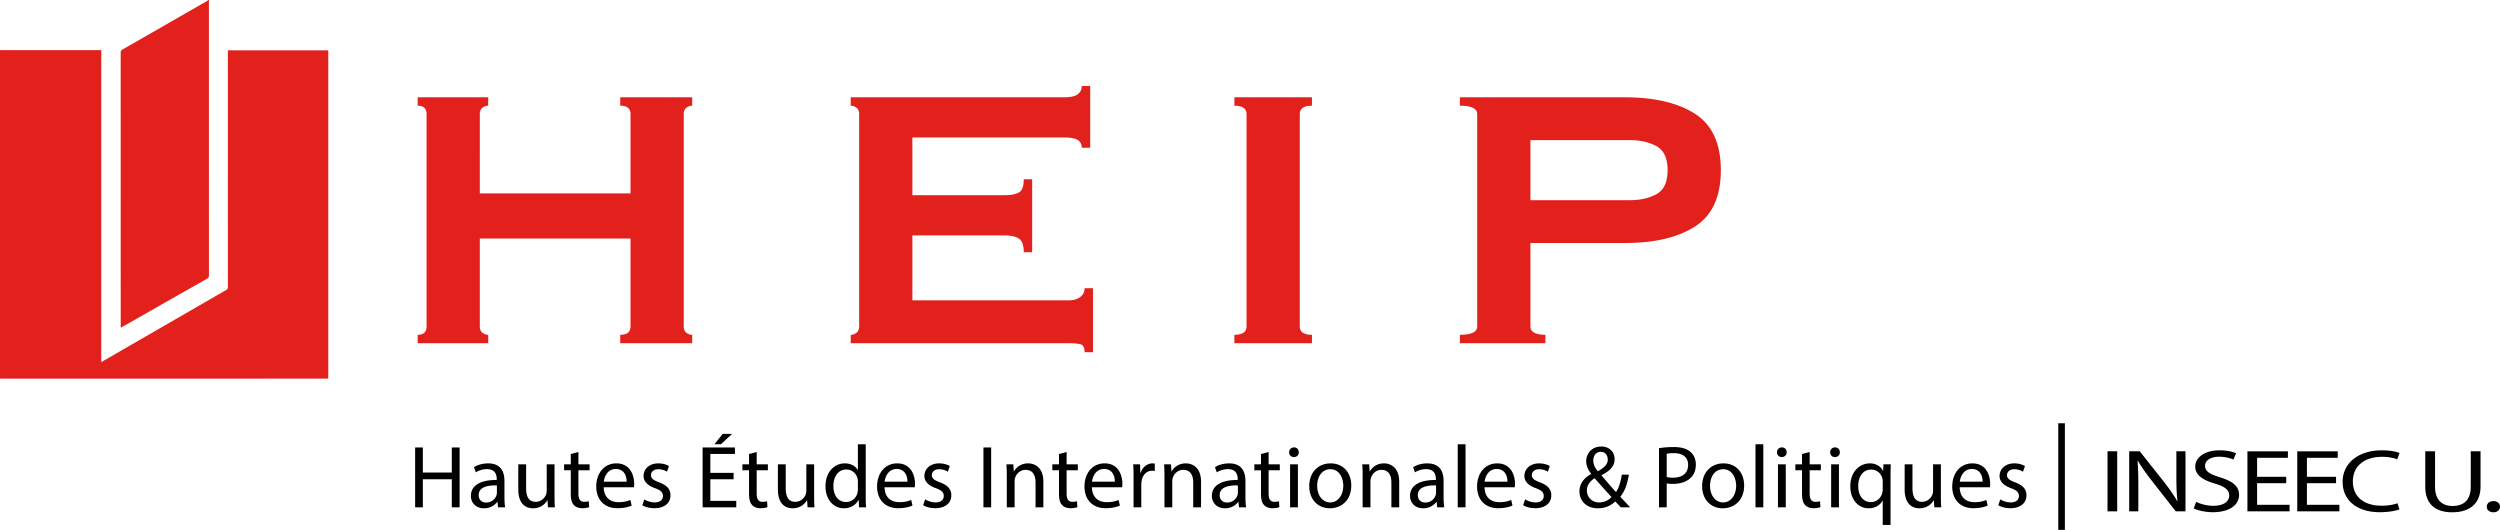 <svg xmlns="http://www.w3.org/2000/svg" viewBox="0 0 1132.367 240"><path d="M103.209 24.08c0 35.25-.002 70.5.014 105.75 0 .7-.117 1.154-.792 1.542-16.639 9.583-33.262 19.192-49.889 28.795-2.166 1.251-4.339 2.492-6.672 3.832V22.72h-1.325c-13.453 0-26.905 0-40.358-.002-1.396 0-2.791-.02-4.187-.031V171.47c.306.011.611.033.917.033 48.906.001 97.813.002 146.72-.005.356 0 .746.13 1.06-.137V22.79H103.21v1.291zM54.835 148.39c.24-.138.44-.254.642-.368 12.729-7.245 25.455-14.495 38.195-21.722.694-.394.975-.814.975-1.648-.025-41.55-.022-83.101-.022-124.652h-.204c-.305.204-.598.427-.915.609-12.67 7.278-25.34 14.558-38.024 21.812-.62.355-.824.74-.824 1.438.016 41.176.014 82.352.02 123.528 0 .314-.103.66.157 1.003zM280.927 47.872c3.107 0 4.662 1.267 4.662 3.803V87.6h-68.26V51.675c0-1.265.386-2.216 1.165-2.852a4.087 4.087 0 0 1 2.65-.951v-3.804h-31.959v3.813c2.683 0 4.027 1.271 4.027 3.81v96.139c0 2.542-1.344 3.81-4.027 3.81v3.812h31.96v-3.81a4.07 4.07 0 0 1-2.651-.951c-.78-.635-1.166-1.587-1.166-2.858v-39.796h68.261v39.796c0 2.542-1.555 3.81-4.662 3.81v3.81h32.594v-3.814c-.99 0-1.874-.316-2.65-.951-.78-.632-1.165-1.587-1.165-2.858V51.69c0-1.27.386-2.222 1.165-2.857a4.086 4.086 0 0 1 2.65-.952v-3.813h-32.594v3.804zm208.315 86.683c-1.34.99-3.071 1.482-5.192 1.482h-70.787v-29.43h41.54c2.825 0 5.016.46 6.571 1.38 1.552.92 2.331 3.001 2.331 6.252h3.813V81.21h-3.813c0 3.251-.779 5.266-2.33 6.042-1.556.78-3.747 1.166-6.573 1.166h-41.539v-26.16h68.667c2.966 0 5.052.39 6.252 1.165 1.201.78 1.801 1.945 1.801 3.497h3.817V38.959h-3.817c0 1.562-.6 2.804-1.8 3.727-1.201.923-3.287 1.382-6.253 1.382h-96.596v3.813c.987 0 1.868.32 2.648.952.776.635 1.165 1.587 1.165 2.858v96.139c0 1.27-.39 2.226-1.165 2.858-.78.635-1.661.951-2.648.951v3.813h98.716c2.12 0 3.851.14 5.192.431 1.342.285 2.016 1.504 2.016 3.657h3.813v-29.012h-3.813c0 1.696-.674 3.037-2.016 4.027zm69.867-86.674c3.672 0 5.508 1.271 5.508 3.81v96.139c0 2.542-1.836 3.81-5.508 3.81v3.812h35.136v-3.813c-3.675 0-5.511-1.267-5.511-3.81V51.692c0-2.539 1.836-3.81 5.511-3.81v-3.813H559.11v3.813zm208.687 3.698c-7.767-5.007-18.43-7.51-31.985-7.51h-74.568v3.812c5.228 0 7.843 1.271 7.843 3.81v96.139c0 2.542-2.615 3.81-7.843 3.81v3.812h38.739v-3.816c-4.522 0-6.78-1.27-6.78-3.816v-37.739h42.593c13.562 0 24.228-2.503 31.997-7.51 7.77-5.008 11.656-13.505 11.656-25.496 0-11.988-3.886-20.489-11.652-25.496zm-17.449 36.328c-3.32 1.839-7.316 2.759-11.978 2.759h-45.167V63.484h45.167c4.662 0 8.657.923 11.978 2.762 3.321 1.84 4.985 5.451 4.985 10.829 0 5.38-1.664 8.992-4.985 10.832z" fill="#e2211c"/><path d="M204.644 214.024h-13.11v-11.34h-3.5v27.105h3.5v-12.708h13.11v12.708h3.539v-27.106h-3.54v11.341zm23.846 3.82c0-3.9-1.447-7.962-7.4-7.962-2.452 0-4.785.684-6.394 1.73l.805 2.332c1.367-.885 3.257-1.448 5.067-1.448 3.982 0 4.424 2.896 4.424 4.504v.403c-7.52-.04-11.703 2.533-11.703 7.238 0 2.816 2.01 5.59 5.952 5.59 2.775 0 4.866-1.367 5.952-2.895h.12l.282 2.453h3.217c-.241-1.327-.322-2.976-.322-4.665v-7.28zm-3.418 5.39c0 .362-.08.764-.201 1.126-.563 1.649-2.172 3.257-4.705 3.257-1.81 0-3.338-1.085-3.338-3.378 0-3.78 4.383-4.464 8.244-4.383v3.378zm26.1-12.91h-3.54v11.945c0 .643-.12 1.287-.321 1.81-.644 1.568-2.292 3.217-4.665 3.217-3.218 0-4.344-2.494-4.344-6.194v-10.777h-3.539v11.38c0 6.838 3.66 8.526 6.716 8.526 3.459 0 5.51-2.05 6.435-3.619h.08l.202 3.177h3.136c-.12-1.528-.16-3.298-.16-5.308v-14.156zm10.817-5.59l-3.459.925v4.666h-3.016v2.694h3.016v10.617c0 2.292.362 4.022 1.367 5.067.845.966 2.172 1.488 3.821 1.488 1.367 0 2.453-.2 3.137-.482l-.16-2.654c-.443.12-1.127.24-2.052.24-1.97 0-2.654-1.367-2.654-3.78V213.02h5.067v-2.694h-5.067v-5.59zm17.212 5.148c-5.671 0-9.13 4.625-9.13 10.497 0 5.871 3.58 9.812 9.572 9.812 3.097 0 5.228-.643 6.475-1.206l-.603-2.534c-1.328.563-2.856 1.006-5.39 1.006-3.538 0-6.595-1.97-6.675-6.757h13.673c.04-.362.12-.925.12-1.648 0-3.58-1.688-9.17-8.042-9.17zm-5.711 8.285c.281-2.453 1.85-5.751 5.43-5.751 3.98 0 4.946 3.498 4.905 5.75H273.49zm25.094.321c-2.534-.965-3.7-1.689-3.7-3.297 0-1.448 1.166-2.655 3.257-2.655 1.81 0 3.218.644 3.982 1.126l.885-2.573c-1.086-.644-2.816-1.207-4.786-1.207-4.183 0-6.716 2.574-6.716 5.71 0 2.333 1.649 4.264 5.147 5.51 2.614.966 3.62 1.89 3.62 3.58 0 1.608-1.207 2.895-3.78 2.895-1.77 0-3.62-.724-4.666-1.407l-.884 2.694c1.367.805 3.337 1.327 5.47 1.327 4.624 0 7.278-2.413 7.278-5.83 0-2.896-1.73-4.586-5.107-5.873zM331.6 196.53h-4.263l-3.74 4.706h2.895l5.108-4.706zm-9.853 20.55h10.536v-2.895h-10.536v-8.566h11.14v-2.936h-14.639v27.106h15.242v-2.936h-11.743v-9.772zm20.992-12.345l-3.459.924v4.666h-3.016v2.694h3.016v10.617c0 2.292.362 4.022 1.368 5.067.844.966 2.171 1.488 3.82 1.488 1.368 0 2.453-.2 3.137-.482l-.16-2.654c-.443.12-1.127.24-2.052.24-1.97 0-2.654-1.367-2.654-3.78V213.02h5.067v-2.694h-5.067v-5.59zm26.019 5.59h-3.539v11.944c0 .643-.12 1.287-.322 1.81-.643 1.568-2.292 3.217-4.665 3.217-3.217 0-4.343-2.494-4.343-6.194v-10.777h-3.54v11.38c0 6.838 3.66 8.526 6.717 8.526 3.459 0 5.51-2.05 6.435-3.619h.08l.201 3.177h3.137c-.12-1.528-.161-3.298-.161-5.308v-14.156zm23.365-9.09h-3.54v11.623h-.08c-.885-1.568-2.895-2.976-5.871-2.976-4.746 0-8.768 3.982-8.727 10.456 0 5.912 3.62 9.893 8.324 9.893 3.177 0 5.55-1.648 6.636-3.82h.08l.161 3.378h3.178c-.121-1.327-.161-3.298-.161-5.027v-23.526zm-3.54 20.39c0 .563-.04 1.046-.16 1.528-.643 2.655-2.815 4.223-5.188 4.223-3.82 0-5.751-3.257-5.751-7.198 0-4.304 2.171-7.52 5.831-7.52 2.654 0 4.585 1.849 5.108 4.101.12.442.16 1.046.16 1.488v3.378zm17.816-11.743c-5.671 0-9.13 4.625-9.13 10.497 0 5.871 3.58 9.812 9.572 9.812 3.097 0 5.228-.643 6.475-1.206l-.604-2.534c-1.327.563-2.855 1.006-5.389 1.006-3.539 0-6.595-1.97-6.675-6.757h13.673c.04-.362.12-.925.12-1.648 0-3.58-1.688-9.17-8.042-9.17zm-5.711 8.285c.281-2.453 1.85-5.751 5.429-5.751 3.981 0 4.947 3.498 4.906 5.75h-10.335zm25.093.321c-2.533-.965-3.7-1.689-3.7-3.297 0-1.448 1.167-2.655 3.258-2.655 1.81 0 3.217.644 3.982 1.126l.884-2.573c-1.086-.644-2.815-1.207-4.785-1.207-4.183 0-6.717 2.574-6.717 5.71 0 2.333 1.65 4.264 5.148 5.51 2.614.966 3.62 1.89 3.62 3.58 0 1.608-1.207 2.895-3.78 2.895-1.77 0-3.62-.724-4.666-1.407l-.884 2.694c1.367.805 3.337 1.327 5.469 1.327 4.625 0 7.279-2.413 7.279-5.83 0-2.896-1.73-4.586-5.108-5.873zm19.665 11.301h3.499v-27.106h-3.5v27.106zm20.268-19.907c-3.217 0-5.47 1.81-6.434 3.66h-.08l-.202-3.217h-3.137c.12 1.608.16 3.257.16 5.268v14.196h3.54v-11.703c0-.603.08-1.206.241-1.649.603-1.97 2.414-3.62 4.746-3.62 3.338 0 4.504 2.615 4.504 5.752v11.22h3.539v-11.622c0-6.676-4.183-8.285-6.877-8.285zm17.413-5.147l-3.459.924v4.666h-3.016v2.694h3.016v10.617c0 2.292.362 4.022 1.367 5.067.845.966 2.172 1.488 3.821 1.488 1.367 0 2.453-.2 3.137-.482l-.161-2.654c-.442.12-1.126.24-2.05.24-1.971 0-2.655-1.367-2.655-3.78V213.02h5.067v-2.694h-5.067v-5.59zm17.212 5.147c-5.67 0-9.13 4.625-9.13 10.497 0 5.871 3.58 9.812 9.572 9.812 3.097 0 5.228-.643 6.475-1.206l-.603-2.534c-1.327.563-2.856 1.006-5.39 1.006-3.538 0-6.595-1.97-6.675-6.757h13.673c.04-.362.121-.925.121-1.648 0-3.58-1.69-9.17-8.043-9.17zm-5.711 8.285c.281-2.453 1.85-5.751 5.43-5.751 3.98 0 4.946 3.498 4.906 5.75h-10.336zm22.037-4.022h-.16l-.121-3.82h-3.097c.12 1.81.16 3.78.16 6.072v13.392h3.5v-10.376c0-.603.08-1.166.16-1.648.483-2.655 2.253-4.545 4.746-4.545.483 0 .845.04 1.207.12v-3.337a3.83 3.83 0 0 0-1.006-.12c-2.372 0-4.504 1.648-5.389 4.262zm20.47-4.263c-3.218 0-5.47 1.81-6.435 3.66h-.08l-.201-3.217h-3.137c.12 1.608.16 3.257.16 5.268v14.196h3.54v-11.703c0-.603.08-1.206.24-1.649.604-1.97 2.414-3.62 4.746-3.62 3.338 0 4.505 2.615 4.505 5.752v11.22h3.539v-11.622c0-6.676-4.183-8.285-6.877-8.285zm26.984 7.963c0-3.901-1.448-7.963-7.4-7.963-2.453 0-4.786.684-6.395 1.73l.805 2.332c1.367-.885 3.257-1.448 5.067-1.448 3.981 0 4.424 2.896 4.424 4.504v.403c-7.52-.04-11.703 2.533-11.703 7.238 0 2.816 2.01 5.59 5.952 5.59 2.775 0 4.866-1.367 5.952-2.895h.12l.282 2.453h3.217c-.241-1.327-.321-2.976-.321-4.665v-7.28zm-3.419 5.389c0 .362-.08.764-.201 1.126-.563 1.649-2.171 3.257-4.705 3.257-1.81 0-3.338-1.085-3.338-3.378 0-3.78 4.384-4.464 8.244-4.383v3.378zm13.914-18.5l-3.458.925v4.666h-3.017v2.694h3.017v10.617c0 2.292.362 4.022 1.367 5.067.844.966 2.172 1.488 3.82 1.488 1.368 0 2.454-.2 3.137-.482l-.16-2.654c-.443.12-1.127.24-2.052.24-1.97 0-2.654-1.367-2.654-3.78V213.02h5.067v-2.694h-5.067v-5.59zm9.732 25.055h3.539v-19.464h-3.54v19.464zm1.77-27.146c-1.288 0-2.212.966-2.212 2.212 0 1.207.884 2.172 2.131 2.172 1.408 0 2.292-.965 2.252-2.172 0-1.246-.844-2.212-2.172-2.212zm16.568 7.24c-5.39 0-9.652 3.82-9.652 10.335 0 6.153 4.061 10.013 9.33 10.013 4.705 0 9.692-3.136 9.692-10.335 0-5.952-3.78-10.014-9.37-10.014zm-.161 17.694c-3.459 0-5.912-3.217-5.912-7.48 0-3.7 1.81-7.56 5.992-7.56 4.183 0 5.832 4.182 5.832 7.48 0 4.383-2.534 7.56-5.912 7.56zm24.37-17.695c-3.218 0-5.47 1.81-6.435 3.66h-.08l-.201-3.217h-3.137c.12 1.608.16 3.257.16 5.268v14.196h3.54v-11.703c0-.603.08-1.206.241-1.649.603-1.97 2.413-3.62 4.746-3.62 3.338 0 4.504 2.615 4.504 5.752v11.22h3.539v-11.622c0-6.676-4.182-8.285-6.877-8.285zm26.984 7.963c0-3.901-1.448-7.963-7.4-7.963-2.453 0-4.786.684-6.394 1.73l.804 2.332c1.367-.885 3.257-1.448 5.067-1.448 3.981 0 4.424 2.896 4.424 4.504v.403c-7.52-.04-11.703 2.533-11.703 7.238 0 2.816 2.011 5.59 5.952 5.59 2.775 0 4.866-1.367 5.952-2.895h.12l.282 2.453h3.218c-.242-1.327-.322-2.976-.322-4.665v-7.28zm-3.419 5.389c0 .362-.08.764-.2 1.126-.563 1.649-2.172 3.257-4.706 3.257-1.81 0-3.338-1.085-3.338-3.378 0-3.78 4.384-4.464 8.244-4.383v3.378zm9.812 6.555h3.54v-28.553h-3.54v28.553zm17.896-19.907c-5.67 0-9.13 4.625-9.13 10.497 0 5.871 3.58 9.812 9.572 9.812 3.097 0 5.228-.643 6.475-1.206l-.603-2.534c-1.327.563-2.855 1.006-5.389 1.006-3.54 0-6.595-1.97-6.676-6.757h13.674c.04-.362.12-.925.12-1.648 0-3.58-1.689-9.17-8.043-9.17zm-5.71 8.285c.28-2.453 1.85-5.751 5.428-5.751 3.982 0 4.947 3.498 4.907 5.75h-10.336zm25.093.321c-2.534-.965-3.7-1.689-3.7-3.297 0-1.448 1.166-2.655 3.258-2.655 1.81 0 3.217.644 3.981 1.126l.885-2.573c-1.086-.644-2.815-1.207-4.786-1.207-4.182 0-6.716 2.574-6.716 5.71 0 2.333 1.649 4.264 5.148 5.51 2.614.966 3.619 1.89 3.619 3.58 0 1.608-1.206 2.895-3.78 2.895-1.77 0-3.62-.724-4.665-1.407l-.885 2.694c1.367.805 3.338 1.327 5.47 1.327 4.624 0 7.278-2.413 7.278-5.83 0-2.896-1.729-4.586-5.107-5.873zm40.255-3.498h-3.217c-.523 3.418-1.368 6.032-2.614 7.922-1.73-1.93-4.303-4.906-6.596-7.56v-.121c4.303-2.131 5.952-4.384 5.952-7.239 0-3.499-2.614-5.751-5.992-5.751-4.504 0-6.877 3.378-6.877 6.676 0 1.93.844 3.9 2.252 5.67v.121c-3.097 1.69-5.308 4.223-5.308 7.923 0 4.061 3.056 7.6 8.324 7.6 2.976 0 5.59-.924 7.923-3.096a95.944 95.944 0 0 0 2.534 2.654h4.182c-1.609-1.729-3.016-3.257-4.464-4.785 2.011-2.373 3.177-5.751 3.9-10.014zm-12.708-10.336c2.211 0 3.137 1.85 3.137 3.499 0 2.292-1.77 3.74-4.505 5.308-1.166-1.447-2.05-2.935-2.05-4.866 0-2.09 1.165-3.941 3.418-3.941zm-.764 22.923c-3.258 0-5.55-2.372-5.55-5.469 0-2.855 2.05-4.585 3.498-5.51 3.017 3.459 6.033 6.757 7.642 8.526a7.574 7.574 0 0 1-5.59 2.453zm41.42-22.842c-1.608-1.448-4.142-2.253-7.6-2.253-2.815 0-5.027.242-6.717.523v26.784h3.5v-10.858c.803.2 1.769.241 2.815.241 3.418 0 6.434-1.005 8.284-2.976 1.368-1.408 2.091-3.338 2.091-5.791 0-2.413-.884-4.384-2.372-5.67zm-7.922 11.622c-1.166 0-2.132-.08-2.896-.282V205.54c.604-.16 1.77-.282 3.298-.282 3.861 0 6.394 1.73 6.394 5.309 0 3.74-2.573 5.791-6.796 5.791zm22.802-6.475c-5.39 0-9.652 3.82-9.652 10.336 0 6.153 4.062 10.013 9.33 10.013 4.705 0 9.692-3.136 9.692-10.335 0-5.952-3.78-10.014-9.37-10.014zm-.161 17.695c-3.459 0-5.912-3.217-5.912-7.48 0-3.7 1.81-7.56 5.992-7.56 4.183 0 5.832 4.182 5.832 7.48 0 4.383-2.534 7.56-5.912 7.56zm14.678 2.212h3.539v-28.553h-3.54v28.553zm10.174 0h3.539v-19.464h-3.54v19.464zm1.77-27.146c-1.288 0-2.212.966-2.212 2.212 0 1.207.884 2.172 2.131 2.172 1.408 0 2.292-.965 2.252-2.172 0-1.246-.844-2.212-2.172-2.212zm12.586 2.092l-3.458.924v4.666h-3.016v2.694h3.016v10.617c0 2.292.362 4.022 1.367 5.067.845.966 2.172 1.488 3.82 1.488 1.368 0 2.454-.2 3.138-.482l-.161-2.654c-.442.12-1.126.24-2.051.24-1.97 0-2.655-1.367-2.655-3.78V213.02h5.068v-2.694h-5.068v-5.59zm11.502-2.092c-1.287 0-2.212.966-2.212 2.212 0 1.207.884 2.172 2.131 2.172 1.408 0 2.292-.965 2.252-2.172 0-1.246-.844-2.212-2.171-2.212zm-1.77 27.146h3.54v-19.464h-3.54v19.464zm23.566-16.529h-.08c-.965-1.89-2.976-3.378-5.992-3.378-4.103 0-8.808 3.218-8.808 10.497 0 5.911 3.7 9.852 8.244 9.852 3.137 0 5.31-1.528 6.355-3.458h.08v10.979h3.54v-22.079c0-2.01.04-3.7.12-5.348h-3.338l-.12 2.935zm-.2 8.606c0 .523-.122 1.207-.282 1.69-.805 2.453-2.775 3.86-5.068 3.86-3.9 0-5.75-3.378-5.75-7.238 0-4.384 2.211-7.48 5.871-7.48 2.654 0 4.544 1.85 5.067 4.02.121.443.161 1.006.161 1.489v3.66zm26.34-11.541h-3.54v11.944c0 .643-.12 1.287-.321 1.81-.644 1.568-2.292 3.217-4.665 3.217-3.218 0-4.344-2.494-4.344-6.194v-10.777h-3.539v11.38c0 6.838 3.66 8.526 6.716 8.526 3.459 0 5.51-2.05 6.435-3.619h.08l.202 3.177h3.137c-.121-1.528-.162-3.298-.162-5.308v-14.156zm14.275-.443c-5.67 0-9.13 4.625-9.13 10.497 0 5.871 3.58 9.812 9.572 9.812 3.097 0 5.229-.643 6.475-1.206l-.603-2.534c-1.327.563-2.855 1.006-5.389 1.006-3.539 0-6.595-1.97-6.676-6.757h13.674c.04-.362.12-.925.12-1.648 0-3.58-1.689-9.17-8.043-9.17zm-5.71 8.285c.28-2.453 1.85-5.751 5.429-5.751 3.981 0 4.946 3.498 4.906 5.75H887.68zm25.093.321c-2.533-.965-3.7-1.689-3.7-3.297 0-1.448 1.167-2.655 3.258-2.655 1.81 0 3.217.644 3.981 1.126l.885-2.573c-1.086-.644-2.815-1.207-4.786-1.207-4.182 0-6.716 2.574-6.716 5.71 0 2.333 1.65 4.264 5.148 5.51 2.614.966 3.62 1.89 3.62 3.58 0 1.608-1.207 2.895-3.78 2.895-1.77 0-3.62-.724-4.666-1.407l-.885 2.694c1.368.805 3.338 1.327 5.47 1.327 4.624 0 7.279-2.413 7.279-5.83 0-2.896-1.73-4.586-5.108-5.873zm41.821 13.11h4.383V204.41h-4.383v27.188zm31.183-15.813c0 4.236.1 7.543.504 11.174l-.101.04c-1.612-2.783-3.577-5.647-6.096-8.834l-10.881-13.755h-4.786v27.188h4.131V219.98c0-4.518-.1-7.785-.353-11.214l.152-.04c1.712 2.945 3.98 6.05 6.347 9.076l10.78 13.796h4.434V204.41h-4.131v11.375zm19.746.404c-4.685-1.453-6.75-2.703-6.75-5.244 0-1.856 1.763-4.074 6.398-4.074 3.072 0 5.34.806 6.448 1.29l1.209-2.864c-1.511-.685-4.03-1.33-7.507-1.33-6.599 0-10.982 3.146-10.982 7.381 0 3.832 3.426 6.131 8.968 7.705 4.584 1.411 6.397 2.864 6.397 5.405 0 2.743-2.62 4.639-7.103 4.639-3.022 0-5.894-.807-7.858-1.775l-1.109 2.944c1.814.969 5.39 1.735 8.665 1.735 8.01 0 11.889-3.63 11.889-7.826 0-3.993-2.922-6.212-8.665-7.986zm16.825 2.662h13.199v-2.904h-13.199v-8.592h13.954v-2.945h-18.337v27.188h19.093v-2.945h-14.71v-9.802zm22.567 0h13.2v-2.904h-13.2v-8.592h13.955v-2.945h-18.337v27.188h19.092v-2.945h-14.71v-9.802zm34.054-11.94c2.821 0 5.189.484 6.851 1.13l1.058-2.865c-1.159-.484-3.828-1.21-8.06-1.21-10.529 0-17.733 5.769-17.733 14.28 0 8.914 7.204 13.755 16.776 13.755 4.13 0 7.355-.645 8.967-1.29l-.907-2.784c-1.763.686-4.484 1.13-7.154 1.13-8.261 0-13.047-4.276-13.047-10.932 0-7.14 5.29-11.214 13.249-11.214zm40.148 13.594c0 6.01-3.224 8.672-8.262 8.672-4.534 0-7.909-2.581-7.909-8.672V204.41h-4.433v16.014c0 8.43 5.24 11.617 12.191 11.617 7.355 0 12.846-3.428 12.846-11.778V204.41h-4.433v16.095zm10.276 6.454c-1.764 0-3.023 1.049-3.023 2.541 0 1.452 1.21 2.541 2.972 2.541 1.864 0 3.023-1.089 3.023-2.541 0-1.492-1.21-2.541-2.972-2.541z"/><path fill="none" stroke="#000" stroke-width="3" stroke-miterlimit="10" d="M933.785 191.703V240"/></svg>